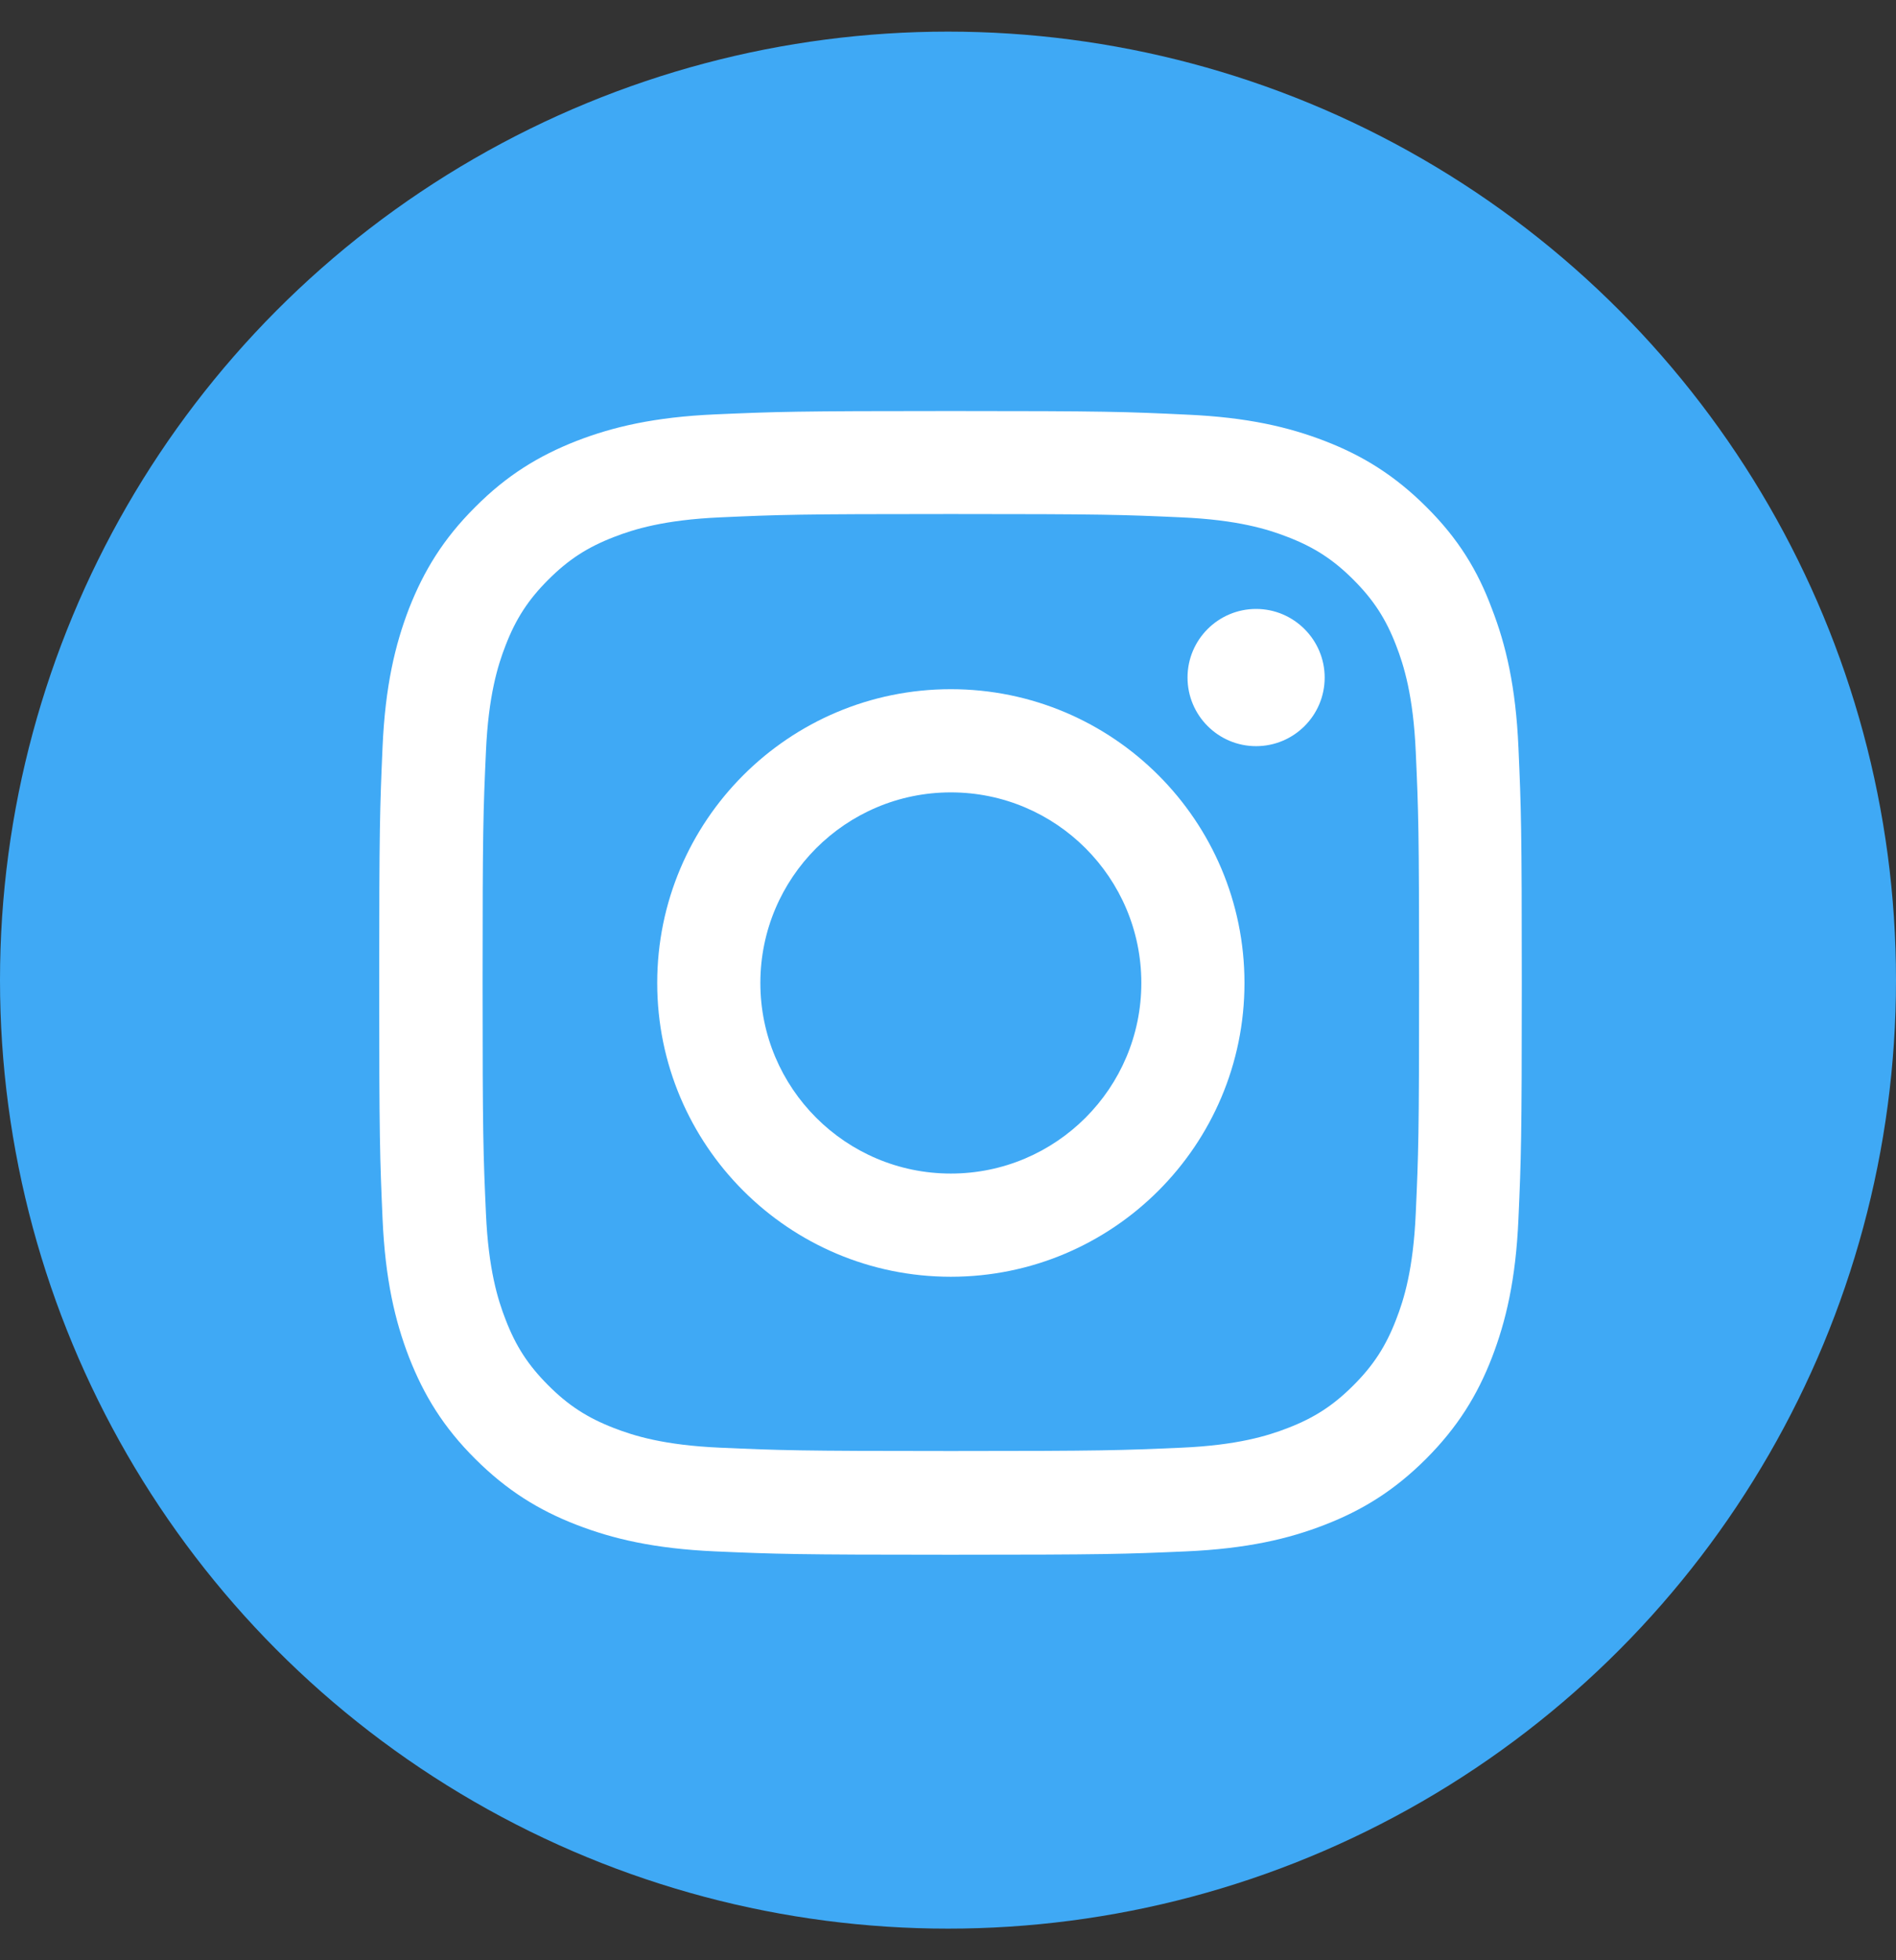 <svg width="30" height="31" viewBox="0 0 30 31" fill="none" xmlns="http://www.w3.org/2000/svg">
<rect x="0" y="0" width="30" height="31" fill="#333333" stroke="none"/>
<g clip-path="url(#clip0_7701_3009)">
<circle cx="15" cy="15.5" r="15" fill="#3FA9F5"/>
<g clip-path="url(#clip1_7701_3009)">
<path d="M15.045 8.129C17.462 8.129 17.748 8.139 18.698 8.182C19.582 8.221 20.059 8.369 20.377 8.493C20.797 8.655 21.101 8.853 21.415 9.168C21.733 9.486 21.928 9.786 22.09 10.206C22.214 10.524 22.362 11.005 22.401 11.885C22.444 12.839 22.454 13.125 22.454 15.538C22.454 17.955 22.444 18.241 22.401 19.191C22.362 20.075 22.214 20.552 22.09 20.869C21.928 21.29 21.73 21.594 21.415 21.908C21.097 22.226 20.797 22.421 20.377 22.583C20.059 22.707 19.578 22.855 18.698 22.894C17.744 22.936 17.458 22.947 15.045 22.947C12.628 22.947 12.342 22.936 11.392 22.894C10.508 22.855 10.031 22.707 9.713 22.583C9.293 22.421 8.989 22.223 8.675 21.908C8.357 21.59 8.162 21.29 8 20.869C7.876 20.552 7.728 20.071 7.689 19.191C7.646 18.237 7.636 17.951 7.636 15.538C7.636 13.121 7.646 12.835 7.689 11.885C7.728 11.001 7.876 10.524 8 10.206C8.162 9.786 8.36 9.482 8.675 9.168C8.993 8.85 9.293 8.655 9.713 8.493C10.031 8.369 10.512 8.221 11.392 8.182C12.342 8.139 12.628 8.129 15.045 8.129ZM15.045 6.5C12.589 6.5 12.282 6.511 11.318 6.553C10.356 6.595 9.696 6.751 9.123 6.973C8.526 7.207 8.021 7.514 7.519 8.019C7.014 8.521 6.707 9.026 6.473 9.62C6.251 10.196 6.095 10.853 6.053 11.814C6.011 12.782 6 13.089 6 15.545C6 18.001 6.011 18.308 6.053 19.273C6.095 20.234 6.251 20.894 6.473 21.467C6.707 22.064 7.014 22.569 7.519 23.071C8.021 23.572 8.526 23.883 9.12 24.113C9.696 24.336 10.353 24.491 11.314 24.534C12.278 24.576 12.586 24.587 15.041 24.587C17.497 24.587 17.804 24.576 18.769 24.534C19.73 24.491 20.391 24.336 20.963 24.113C21.557 23.883 22.062 23.572 22.564 23.071C23.065 22.569 23.376 22.064 23.606 21.47C23.828 20.894 23.984 20.237 24.026 19.276C24.069 18.311 24.079 18.004 24.079 15.549C24.079 13.093 24.069 12.786 24.026 11.821C23.984 10.86 23.828 10.199 23.606 9.627C23.383 9.026 23.076 8.521 22.571 8.019C22.069 7.518 21.564 7.207 20.97 6.977C20.394 6.754 19.737 6.599 18.776 6.557C17.808 6.511 17.501 6.5 15.045 6.5Z" fill="white"/>
<path d="M15.045 10.899C12.48 10.899 10.399 12.98 10.399 15.545C10.399 18.11 12.48 20.191 15.045 20.191C17.61 20.191 19.691 18.11 19.691 15.545C19.691 12.98 17.61 10.899 15.045 10.899ZM15.045 18.559C13.381 18.559 12.031 17.209 12.031 15.545C12.031 13.881 13.381 12.531 15.045 12.531C16.709 12.531 18.059 13.881 18.059 15.545C18.059 17.209 16.709 18.559 15.045 18.559Z" fill="white"/>
<path d="M20.96 10.715C20.96 11.316 20.472 11.8 19.875 11.8C19.274 11.8 18.79 11.312 18.79 10.715C18.79 10.114 19.278 9.63 19.875 9.63C20.472 9.63 20.96 10.118 20.96 10.715Z" fill="white"/>
</g>
</g>
<defs>
<clipPath id="clip0_7701_3009">
<rect width="30" height="30" fill="white" transform="translate(0 0.5)"/>
</clipPath>
<clipPath id="clip1_7701_3009">
<rect width="18.09" height="18.09" fill="white" transform="translate(6 6.5)"/>
</clipPath>
</defs>
</svg>
